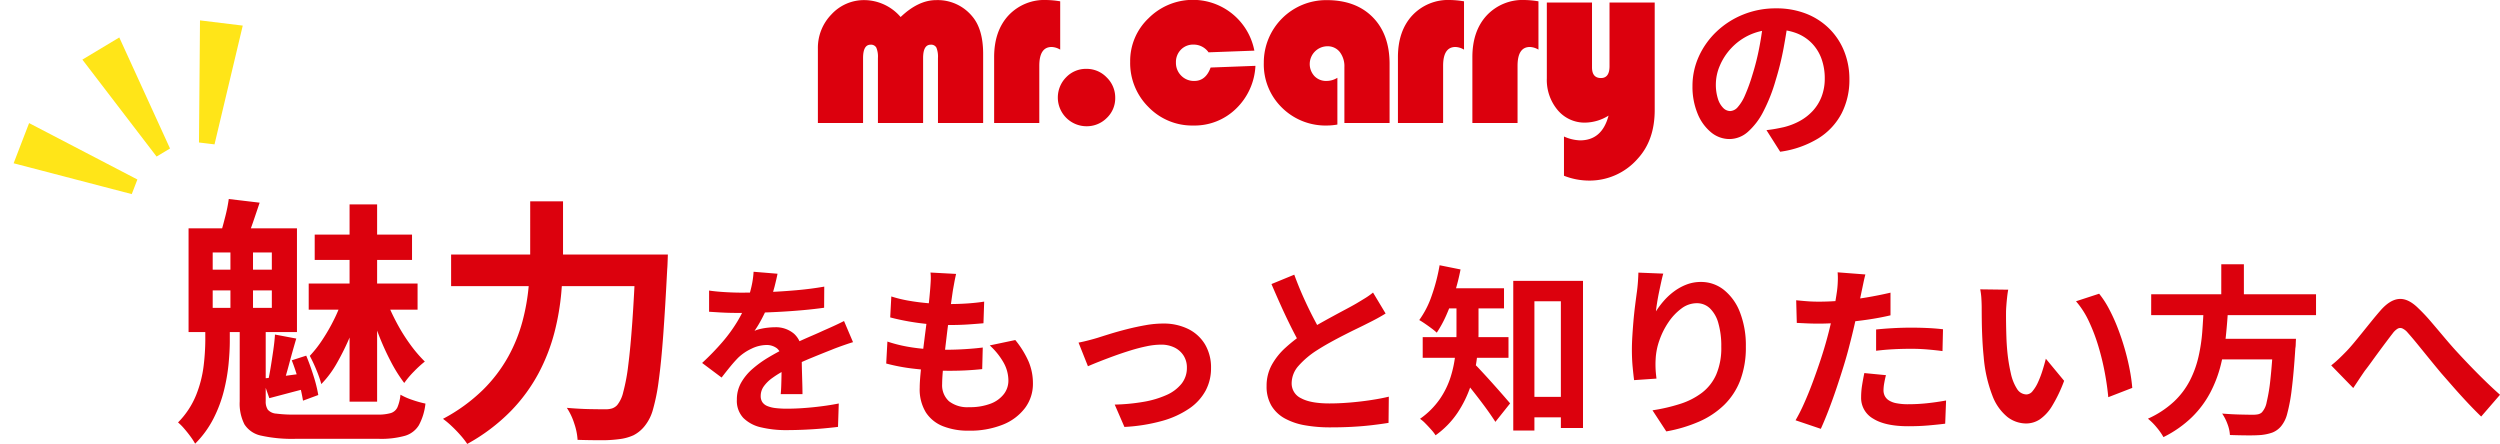 <svg xmlns="http://www.w3.org/2000/svg" width="660.46" height="117.281" viewBox="0 0 660.46 117.281"><g transform="translate(-495.928 -7340.168)"><g transform="translate(24.5 5306.008)"><g transform="translate(687.5 2034.16)"><path d="M71.558,67.69H59.622V50.521a6.317,6.317,0,0,0-.415-2.744,1.553,1.553,0,0,0-1.5-.766q-2.011,0-2.011,3.543V67.69H43.761V50.521a6.106,6.106,0,0,0-.431-2.744,1.589,1.589,0,0,0-1.516-.766q-1.979,0-1.979,3.543V67.69H27.9v-19.6a12.659,12.659,0,0,1,3.607-9.111,11.682,11.682,0,0,1,8.744-3.75A12.8,12.8,0,0,1,49.76,39.7q4.692-4.468,9.383-4.468a11.824,11.824,0,0,1,9.574,4.34q2.841,3.383,2.841,9.861Z" transform="translate(-27.899 -35.202)" fill="#dc000d"/><path d="M114.2,35.537V48.3a4.7,4.7,0,0,0-2.266-.7q-3.255,0-3.256,4.979v15.1H96.747V50.281q0-6.893,3.766-10.994a12.987,12.987,0,0,1,10.053-4.1,24.471,24.471,0,0,1,3.638.351" transform="translate(-50.184 -35.186)" fill="#dc000d"/><path d="M129.163,62.084a7.314,7.314,0,0,1,5.377,2.266,7.392,7.392,0,0,1,2.25,5.394,7.156,7.156,0,0,1-2.234,5.314,7.431,7.431,0,0,1-5.394,2.186A7.593,7.593,0,0,1,123.834,64.3a7.231,7.231,0,0,1,5.329-2.218" transform="translate(-58.239 -43.892)" fill="#dc000d"/><path d="M171.141,53.027l11.84-.447a16.831,16.831,0,0,1-5.138,11.33,15.675,15.675,0,0,1-11.266,4.436,16.04,16.04,0,0,1-11.856-4.882A16.358,16.358,0,0,1,149.886,51.5a15.553,15.553,0,0,1,4.882-11.521,16.539,16.539,0,0,1,27.925,8.585l-12.1.446a4.79,4.79,0,0,0-3.958-2.042,4.479,4.479,0,0,0-3.35,1.34,4.645,4.645,0,0,0-1.309,3.383,4.753,4.753,0,0,0,1.388,3.479,4.671,4.671,0,0,0,3.463,1.4q3.031,0,4.308-3.543" transform="translate(-67.384 -35.186)" fill="#dc000d"/><path d="M221.524,55.755V68.106a15.74,15.74,0,0,1-2.682.255,16.353,16.353,0,0,1-11.967-4.723,15.947,15.947,0,0,1-4.788-11.84,16.481,16.481,0,0,1,16.6-16.564q7.722,0,12.175,4.516t4.452,12.335V67.69H223.375V52.946a6.152,6.152,0,0,0-1.23-4.021,4.047,4.047,0,0,0-3.3-1.5,4.7,4.7,0,0,0-3.383,7.882,4.224,4.224,0,0,0,3.16,1.277,5.418,5.418,0,0,0,2.9-.83" transform="translate(-84.281 -35.202)" fill="#dc000d"/><path d="M271.936,35.537V48.3a4.7,4.7,0,0,0-2.266-.7q-3.255,0-3.256,4.979v15.1H254.479V50.281q0-6.893,3.766-10.994a12.988,12.988,0,0,1,10.053-4.1,24.456,24.456,0,0,1,3.638.351" transform="translate(-101.239 -35.186)" fill="#dc000d"/><path d="M301.015,35.537V48.3a4.7,4.7,0,0,0-2.266-.7q-3.255,0-3.256,4.979v15.1H283.558V50.281q0-6.893,3.766-10.994a12.988,12.988,0,0,1,10.053-4.1,24.455,24.455,0,0,1,3.638.351" transform="translate(-110.652 -35.186)" fill="#dc000d"/><path d="M317.17,81.942V71.57a11.214,11.214,0,0,0,4.245,1.021q5.809,0,7.531-6.543a11.992,11.992,0,0,1-6.127,1.851,9.259,9.259,0,0,1-7.308-3.3,12.354,12.354,0,0,1-2.872-8.409V36.177h11.936V53.283q0,2.841,2.362,2.841,2.265,0,2.266-3.128V36.177h11.936v28.4q0,7.946-4.468,12.829a16.866,16.866,0,0,1-12.893,5.809,18.13,18.13,0,0,1-6.606-1.277" transform="translate(-120.064 -35.507)" fill="#dc000d"/></g><path d="M28.386-32.9q-.506,3.679-1.264,7.792a75,75,0,0,1-2.065,8.381,44.163,44.163,0,0,1-3.275,8.342,18.107,18.107,0,0,1-4.1,5.394A7.363,7.363,0,0,1,12.833-1.1a7.616,7.616,0,0,1-4.9-1.8A12.365,12.365,0,0,1,4.38-7.873a18.553,18.553,0,0,1-1.326-7.21A18.74,18.74,0,0,1,4.74-22.934a20.979,20.979,0,0,1,4.684-6.559,22.237,22.237,0,0,1,7.015-4.492,22.743,22.743,0,0,1,8.669-1.638,21.41,21.41,0,0,1,8.037,1.432A17.874,17.874,0,0,1,39.255-30.2a17.607,17.607,0,0,1,3.9,5.973,19.688,19.688,0,0,1,1.355,7.333,19.331,19.331,0,0,1-2.058,9.017A17.09,17.09,0,0,1,36.332-1.3,26.063,26.063,0,0,1,26.222,2.255L22.6-3.453q1.4-.16,2.455-.355t2.039-.414a17.381,17.381,0,0,0,4.287-1.637,13.411,13.411,0,0,0,3.469-2.7,11.757,11.757,0,0,0,2.317-3.765A13.153,13.153,0,0,0,38-17.1a15.088,15.088,0,0,0-.855-5.183,11.483,11.483,0,0,0-2.526-4.094,11.322,11.322,0,0,0-4.085-2.686A15.048,15.048,0,0,0,25-30.01a15.909,15.909,0,0,0-6.758,1.362,15.512,15.512,0,0,0-4.949,3.54,15.653,15.653,0,0,0-3.035,4.677,12.5,12.5,0,0,0-1.026,4.738,12.333,12.333,0,0,0,.559,4.008,5.845,5.845,0,0,0,1.413,2.4,2.625,2.625,0,0,0,1.8.794A2.787,2.787,0,0,0,15-9.515a11.474,11.474,0,0,0,1.928-3.141,46.093,46.093,0,0,0,1.946-5.355,64.25,64.25,0,0,0,1.851-7.363,76.781,76.781,0,0,0,1.093-7.7Z" transform="translate(915.5 2071.992)" fill="#dc000d"/></g><path d="M-261.721-56.836h7.276V-4.715h-7.276Zm-9.211,7.988h25.711v6.693h-25.711Zm-1.584,12.913h28.761v6.905h-28.761Zm8.8,4.387,4.845,2.135a75.516,75.516,0,0,1-2.621,7.214,65.293,65.293,0,0,1-3.526,7.2,26.62,26.62,0,0,1-4.169,5.632,28.955,28.955,0,0,0-1.321-3.786,38.646,38.646,0,0,0-1.721-3.665,30.673,30.673,0,0,0,3.321-4.239,48.871,48.871,0,0,0,3.034-5.265A37.013,37.013,0,0,0-263.711-31.549Zm11.665-.023a57.308,57.308,0,0,0,2.762,5.982,47.09,47.09,0,0,0,3.581,5.742,35.42,35.42,0,0,0,3.868,4.532,29.058,29.058,0,0,0-2.85,2.6,23.71,23.71,0,0,0-2.586,3.059,39.092,39.092,0,0,1-3.576-5.716,68.927,68.927,0,0,1-3.251-7.215q-1.478-3.834-2.474-7.459Zm-38.691,5.479h6.867v21.24a3.874,3.874,0,0,0,.551,2.248,3.233,3.233,0,0,0,2.232,1.042,36.346,36.346,0,0,0,5.1.26h21.57a12.248,12.248,0,0,0,3.589-.4,2.864,2.864,0,0,0,1.757-1.533,10.868,10.868,0,0,0,.8-3.326,17.424,17.424,0,0,0,3.195,1.4,27.259,27.259,0,0,0,3.407.95,15.51,15.51,0,0,1-1.726,5.692,6.409,6.409,0,0,1-3.684,2.816,23.272,23.272,0,0,1-6.9.8h-22.018a37.738,37.738,0,0,1-9.032-.832,6.861,6.861,0,0,1-4.45-2.977,12.037,12.037,0,0,1-1.263-6.063Zm-7.138-8.024v4.624h15.622v-4.624Zm0-10.014v4.541h15.622v-4.541Zm-6.375-6.374h28.637v27.4h-28.637Zm11.06,3.089h5.965v20.761h-5.965Zm16.2,31.775,3.822-1.234q1.057,2.523,1.963,5.448a36.177,36.177,0,0,1,1.222,4.95l-4.034,1.491a46.778,46.778,0,0,0-1.143-5.105A52.251,52.251,0,0,0-276.991-15.641Zm-16.644-42.617,8.163.968q-.884,2.638-1.707,5.042t-1.548,4.156l-7.042-1.075q.589-1.965,1.23-4.511A40.094,40.094,0,0,0-293.635-58.258Zm12.207,35.808,5.631,1.059q-.959,3.226-1.9,6.75t-1.753,5.926l-3.875-1.059q.4-1.784.766-4.019t.69-4.513Q-281.542-20.584-281.428-22.45Zm-3.3,11.624q2.41-.219,5.291-.615t6.206-.819L-273-8.249q-2.666.687-5.094,1.33l-4.829,1.278Zm-15.11-13.607h6.48v3.742q0,2.591-.321,5.983a48.876,48.876,0,0,1-1.235,7.095,34.655,34.655,0,0,1-2.746,7.33,26.117,26.117,0,0,1-4.854,6.664,17.915,17.915,0,0,0-1.26-1.935q-.791-1.08-1.654-2.071A13.789,13.789,0,0,0-307.037.769a22,22,0,0,0,4.8-7.287,30.685,30.685,0,0,0,1.97-7.722,59.932,59.932,0,0,0,.434-6.7Zm64.947-19.155h52.122v8.352h-52.122Zm48.753,0h8.511l-.027.757q-.027.757-.061,1.654t-.087,1.472q-.521,10.19-1.053,17.428t-1.193,12.013A51.159,51.159,0,0,1-181.556-2.7a11.864,11.864,0,0,1-2.006,4.16,9.13,9.13,0,0,1-3.147,2.693,12.777,12.777,0,0,1-3.841,1.037,33.9,33.9,0,0,1-4.863.277q-2.98,0-6.07-.1a16.182,16.182,0,0,0-.86-4.255,16.4,16.4,0,0,0-1.981-4.2q3.263.287,6.027.336t4.133.049a6.063,6.063,0,0,0,1.771-.223,3.3,3.3,0,0,0,1.372-.888,8.417,8.417,0,0,0,1.6-3.433,49.545,49.545,0,0,0,1.325-7.116q.582-4.544,1.068-11.383t.887-16.235ZM-214-57.645h8.671V-43.6q0,4.639-.435,9.86a65.289,65.289,0,0,1-1.814,10.654,49.4,49.4,0,0,1-4.148,10.732,44.212,44.212,0,0,1-7.377,10.1,49.432,49.432,0,0,1-11.528,8.7,21.586,21.586,0,0,0-1.78-2.287q-1.113-1.272-2.366-2.446a22.273,22.273,0,0,0-2.268-1.894,45.524,45.524,0,0,0,10.547-7.647,38.8,38.8,0,0,0,6.7-8.8,41.462,41.462,0,0,0,3.754-9.312,55.366,55.366,0,0,0,1.639-9.226q.4-4.521.4-8.44Zm65.338,19.129q-.261,1.339-.781,3.393a38.753,38.753,0,0,1-1.545,4.647q-.745,1.768-1.731,3.67a29.744,29.744,0,0,1-2.022,3.382,7.9,7.9,0,0,1,1.608-.523,16.711,16.711,0,0,1,2.006-.327,18.252,18.252,0,0,1,1.835-.106,7.387,7.387,0,0,1,5.01,1.734,6.377,6.377,0,0,1,2.006,5.1q0,.977.019,2.36t.062,2.9q.043,1.515.085,2.97t.043,2.6h-5.751q.085-.832.128-1.95t.067-2.371q.024-1.253.037-2.425t.014-2.149a3.737,3.737,0,0,0-1.224-3.187,4.477,4.477,0,0,0-2.72-.893,9.285,9.285,0,0,0-4.048.989,13.152,13.152,0,0,0-3.451,2.333q-1.046,1.062-2.115,2.366t-2.307,2.91l-5.146-3.853A66.974,66.974,0,0,0-163.2-20.5a39.961,39.961,0,0,0,3.881-5.325,32.717,32.717,0,0,0,2.589-5.282,31.837,31.837,0,0,0,1.181-4.013,23.424,23.424,0,0,0,.563-3.918Zm-18.079,4.444q1.866.278,4.245.416t4.2.139q3.163,0,6.936-.149t7.665-.491q3.891-.341,7.38-.955l-.037,5.58q-2.533.357-5.489.626t-6,.437q-3.046.168-5.823.24t-4.951.072q-.981,0-2.384-.024t-2.9-.115q-1.5-.091-2.843-.176Zm38.023,13.634q-.742.219-1.778.574t-2.073.734q-1.036.379-1.853.721-2.324.906-5.467,2.2t-6.508,3.028a26.747,26.747,0,0,0-3.666,2.22,9.6,9.6,0,0,0-2.263,2.243,4.329,4.329,0,0,0-.777,2.484,2.889,2.889,0,0,0,.433,1.645,2.914,2.914,0,0,0,1.3,1.022,7.993,7.993,0,0,0,2.175.541,24.97,24.97,0,0,0,3.049.163q3.068,0,6.781-.371t6.881-1l-.2,6.178q-1.567.2-3.911.413t-4.873.326q-2.529.115-4.823.115a28.185,28.185,0,0,1-6.71-.729,9.6,9.6,0,0,1-4.684-2.481,6.593,6.593,0,0,1-1.72-4.826,8.992,8.992,0,0,1,1.145-4.523A13.949,13.949,0,0,1-155.24-13.4a28.558,28.558,0,0,1,4.092-2.956q2.225-1.331,4.374-2.4,2.239-1.173,4.019-1.98t3.33-1.471q1.551-.663,2.979-1.329,1.4-.609,2.711-1.21t2.641-1.274Zm27.229-18.03q-.294,1.3-.479,2.323t-.355,1.959q-.154,1.033-.419,2.912t-.595,4.266q-.331,2.387-.637,4.957t-.59,5.016q-.283,2.446-.445,4.451t-.163,3.21a5.7,5.7,0,0,0,1.8,4.541,7.9,7.9,0,0,0,5.329,1.568,15.259,15.259,0,0,0,5.673-.925,7.965,7.965,0,0,0,3.5-2.526,5.794,5.794,0,0,0,1.2-3.567A9.759,9.759,0,0,0-88.94-15.04a18.5,18.5,0,0,0-3.654-4.54L-85.848-21a24.733,24.733,0,0,1,3.527,5.708,14.787,14.787,0,0,1,1.133,5.782,10.6,10.6,0,0,1-2.07,6.436,13.633,13.633,0,0,1-5.869,4.421,23.312,23.312,0,0,1-9.082,1.6A17.986,17.986,0,0,1-104.9,1.788a9.534,9.534,0,0,1-4.559-3.65A11.617,11.617,0,0,1-111.1-8.367q0-1.483.235-3.96t.595-5.467q.36-2.99.763-6.093t.715-5.891q.312-2.787.466-4.793.133-1.677.152-2.563a12.345,12.345,0,0,0-.077-1.7ZM-118.6-32.513a34.017,34.017,0,0,0,4.676,1.134q2.558.445,5.236.661t5.1.216q2.811,0,5.264-.176t4.254-.474l-.187,5.719q-2.159.192-4.324.331t-5.184.139q-2.412,0-5.064-.253t-5.239-.712q-2.587-.459-4.828-1.052ZM-119.634-20.6a36.607,36.607,0,0,0,5.256,1.345,48.394,48.394,0,0,0,5.279.648q2.611.173,5.039.173,2.212,0,4.758-.152t4.86-.434l-.149,5.7q-2,.213-4.114.328t-4.371.115a80.6,80.6,0,0,1-9.2-.507,50.589,50.589,0,0,1-7.674-1.413Zm50.494.278q1.093-.2,2.546-.574t2.54-.707q1.221-.395,3.232-1.016t4.427-1.237q2.417-.616,4.9-1.058a26.628,26.628,0,0,1,4.659-.442,14.679,14.679,0,0,1,6.665,1.433,10.64,10.64,0,0,1,4.444,4.069,11.924,11.924,0,0,1,1.59,6.276,12.481,12.481,0,0,1-1.428,5.94,13.585,13.585,0,0,1-4.306,4.719A24.153,24.153,0,0,1-47.031.358a45.852,45.852,0,0,1-9.988,1.6l-2.561-5.905a51.183,51.183,0,0,0,7.585-.723A25.179,25.179,0,0,0-45.937-6.46a10.533,10.533,0,0,0,4-2.987,6.662,6.662,0,0,0,1.423-4.244,5.81,5.81,0,0,0-.858-3.173A5.964,5.964,0,0,0-43.751-19a7.924,7.924,0,0,0-3.647-.78,18.7,18.7,0,0,0-3.743.424q-2.058.424-4.249,1.1T-59.7-16.811q-2.114.773-3.923,1.486t-3.032,1.252Zm81.125-7.686Q10.9-27.334,9.733-26.7T7.221-25.406q-1.109.57-2.711,1.343T1.056-22.344Q-.8-21.4-2.662-20.37t-3.513,2.089A22.891,22.891,0,0,0-11-14.209a6.95,6.95,0,0,0-1.837,4.648,4.293,4.293,0,0,0,2.5,3.942q2.5,1.368,7.5,1.368,2.485,0,5.3-.23t5.539-.64q2.721-.411,4.829-.918L12.759.884q-2.023.326-4.409.608t-5.125.432q-2.738.149-5.881.149A37.887,37.887,0,0,1-9.3,1.527,17.1,17.1,0,0,1-14.636-.282a9.366,9.366,0,0,1-3.546-3.372,9.891,9.891,0,0,1-1.275-5.2A11.411,11.411,0,0,1-18.106-14.4a17.607,17.607,0,0,1,3.661-4.591,42.353,42.353,0,0,1,5.132-3.979q1.706-1.157,3.625-2.242T-1.917-27.3q1.853-1.008,3.449-1.855T4.227-30.64q1.357-.806,2.419-1.466a18.831,18.831,0,0,0,2.013-1.439ZM-12.149-38.266q1.169,3.19,2.492,6.123t2.651,5.464q1.328,2.531,2.432,4.552l-5.447,3.2q-1.292-2.188-2.681-4.935t-2.771-5.79q-1.381-3.043-2.7-6.137ZM48.275-5.986H61.442V-.577H48.275ZM45.708-36.637H64.132V2.231H58.284v-33.47H51.295V2.914H45.708Zm-15,4.521h5.821v9.235a57.023,57.023,0,0,1-.427,6.675,37.545,37.545,0,0,1-1.632,7.282,29.65,29.65,0,0,1-3.44,7.076,23.07,23.07,0,0,1-5.85,6.011A10.67,10.67,0,0,0,24.054,2.7q-.767-.866-1.572-1.681A9.1,9.1,0,0,0,21.074-.188,21.1,21.1,0,0,0,26.3-5.4a22.1,22.1,0,0,0,2.878-5.9,30.286,30.286,0,0,0,1.237-6.044q.291-2.991.291-5.62Zm-3.931-2.566H43.264v5.324H26.776ZM21.784-21.76H44.446v5.447H21.784ZM35.1-15a22.557,22.557,0,0,1,1.622,1.6q1.019,1.086,2.234,2.421T41.37-8.29q1.2,1.354,2.13,2.426t1.376,1.6L40.986.616q-.678-1.057-1.592-2.364t-1.97-2.7Q36.368-5.85,35.307-7.2T33.271-9.727q-.976-1.179-1.7-2.017ZM26.248-40.759l5.532,1.111a56.86,56.86,0,0,1-1.565,6.213,54.4,54.4,0,0,1-2.149,5.758A30.463,30.463,0,0,1,25.5-22.944a15.854,15.854,0,0,0-1.347-1.111q-.839-.631-1.74-1.248t-1.542-.976a24.325,24.325,0,0,0,3.31-6.494A48.59,48.59,0,0,0,26.248-40.759Zm59.091,2.212q-.255.877-.537,2.16t-.576,2.7q-.293,1.416-.509,2.76T83.4-28.573a22.686,22.686,0,0,1,2.075-2.773,17.132,17.132,0,0,1,2.711-2.5,13.754,13.754,0,0,1,3.3-1.816,10.51,10.51,0,0,1,3.8-.683,9.627,9.627,0,0,1,6.048,2.08,13.924,13.924,0,0,1,4.253,5.913,24.054,24.054,0,0,1,1.566,9.12,24.357,24.357,0,0,1-1.488,8.892,18.147,18.147,0,0,1-4.259,6.5A22.365,22.365,0,0,1,94.77.563,38.46,38.46,0,0,1,86.136,3.14L82.49-2.434a46.52,46.52,0,0,0,7.323-1.7A19.043,19.043,0,0,0,95.58-7.089a12.339,12.339,0,0,0,3.759-4.819,17.814,17.814,0,0,0,1.325-7.3,21.777,21.777,0,0,0-.781-6.269,8.61,8.61,0,0,0-2.233-3.91,4.942,4.942,0,0,0-3.476-1.342,6.734,6.734,0,0,0-4.046,1.408,14.657,14.657,0,0,0-3.435,3.642,20.263,20.263,0,0,0-2.4,4.818,17.166,17.166,0,0,0-.971,4.973q-.064.989-.026,2.2t.251,2.875l-5.917.406q-.181-1.382-.381-3.486t-.2-4.511q0-1.691.117-3.6t.287-3.913q.17-2,.421-4.013t.507-3.856q.181-1.378.272-2.716t.112-2.309Zm53.395.224q-.267.988-.553,2.373t-.456,2.159q-.336,1.637-.824,3.995t-1.091,4.977q-.6,2.619-1.238,5.046-.624,2.517-1.536,5.485T131.1-8.278q-1.027,3.043-2.091,5.809t-2.051,4.927L120.285.2a45.411,45.411,0,0,0,2.245-4.437q1.179-2.629,2.3-5.651t2.107-6.006q.982-2.984,1.654-5.491.47-1.707.888-3.488t.77-3.458q.352-1.677.6-3.143t.395-2.545a26.735,26.735,0,0,0,.206-2.683,18,18,0,0,0-.051-2.186ZM126.49-31.139q2.95,0,6.111-.283t6.4-.824q3.235-.542,6.366-1.272v5.992q-2.976.7-6.336,1.178T132.4-25.6q-3.262.264-5.973.264-1.729,0-3.132-.066l-2.683-.126-.16-5.98q1.873.192,3.227.283T126.49-31.139Zm15.076,7.354q2.038-.219,4.473-.352t4.767-.134q2.048,0,4.184.091t4.249.331l-.133,5.767q-1.8-.24-3.921-.422t-4.337-.181q-2.465,0-4.737.12t-4.545.4Zm2.6,12.066q-.261,1.007-.453,2.092a11.041,11.041,0,0,0-.192,1.889,3.383,3.383,0,0,0,.317,1.469,3.038,3.038,0,0,0,1.039,1.174,5.513,5.513,0,0,0,2.006.78,15.761,15.761,0,0,0,3.216.274A47.107,47.107,0,0,0,154.99-4.3q2.478-.259,5.061-.728L159.816,1.1q-2.022.25-4.452.461t-5.317.211q-6.056,0-9.248-2a6.281,6.281,0,0,1-3.193-5.614,20.677,20.677,0,0,1,.275-3.345q.275-1.679.573-3.086Zm32.3-22.579q-.161.85-.284,1.955t-.2,2.157q-.08,1.052-.091,1.74-.011,1.552.014,3.248t.083,3.429q.059,1.734.213,3.493a44.974,44.974,0,0,0,.958,6.072A12.35,12.35,0,0,0,178.79-8.1a2.988,2.988,0,0,0,2.523,1.473,2.163,2.163,0,0,0,1.62-.912,10.166,10.166,0,0,0,1.436-2.374,26.819,26.819,0,0,0,1.174-3.1q.512-1.642.863-3.053l4.832,5.838a37.86,37.86,0,0,1-3.17,6.633,11.433,11.433,0,0,1-3.255,3.555,6.569,6.569,0,0,1-3.624,1.083,8.116,8.116,0,0,1-4.929-1.715,13.205,13.205,0,0,1-3.954-5.59,36.652,36.652,0,0,1-2.318-10.287q-.229-2.23-.35-4.673t-.149-4.656q-.029-2.213-.029-3.659,0-1.009-.08-2.383a17.053,17.053,0,0,0-.31-2.474Zm24.021,1.06a24.418,24.418,0,0,1,2.6,3.991,45.943,45.943,0,0,1,2.3,5.053q1.048,2.705,1.854,5.509t1.315,5.465a45.327,45.327,0,0,1,.685,4.863L202.9-5.9q-.261-2.926-.9-6.382a66.95,66.95,0,0,0-1.68-6.96,47.48,47.48,0,0,0-2.512-6.636,22.537,22.537,0,0,0-3.434-5.363Zm13.754.144h43.545v5.511H214.233Zm16.034,11.768h18.4v5.446h-18.4Zm16.268,0h5.943l-.024.473q-.024.473-.043,1.044a5.96,5.96,0,0,1-.1.989q-.415,6.563-.943,10.749a45.384,45.384,0,0,1-1.2,6.522A8.341,8.341,0,0,1,248.5,1.838a5.735,5.735,0,0,1-2.283,1.616,12.734,12.734,0,0,1-2.886.628q-1.4.122-3.644.107t-4.65-.1a9.564,9.564,0,0,0-.631-2.862,12,12,0,0,0-1.422-2.8q2.5.2,4.786.256t3.326.053a6.785,6.785,0,0,0,1.363-.115,2.259,2.259,0,0,0,.995-.488A5.484,5.484,0,0,0,244.749-4.6a45.586,45.586,0,0,0,.983-6.012q.434-3.892.765-9.818Zm-18.41-8.5h6.441q-.192,3.867-.605,7.779a55.642,55.642,0,0,1-1.368,7.715,32.581,32.581,0,0,1-2.782,7.272A26.339,26.339,0,0,1,225-.624a29.657,29.657,0,0,1-7.521,5.268,16.337,16.337,0,0,0-1.8-2.568,15.943,15.943,0,0,0-2.3-2.3,25.292,25.292,0,0,0,6.863-4.5,20.689,20.689,0,0,0,4.212-5.564,26.881,26.881,0,0,0,2.279-6.281,45.139,45.139,0,0,0,1-6.632Q227.982-26.559,228.126-29.822Zm4.624-11.189h5.971V-30.93H232.75Zm29.042,26.717q1.094-.865,2.028-1.752t2.012-2q.842-.879,1.908-2.153t2.265-2.764q1.2-1.49,2.415-2.991t2.336-2.786q2.5-2.888,4.912-3.1t5.044,2.358a47.008,47.008,0,0,1,3.4,3.6q1.742,2.036,3.427,4.041t3.093,3.556q1.158,1.265,2.491,2.674t2.826,2.927q1.493,1.517,3.1,3.066t3.334,3.08L301.417-.789q-1.7-1.636-3.564-3.62t-3.665-4.034l-3.348-3.821q-1.482-1.776-3.093-3.754l-3.09-3.8q-1.48-1.819-2.621-3.093a4.046,4.046,0,0,0-1.473-1.17,1.419,1.419,0,0,0-1.236.093,4.7,4.7,0,0,0-1.287,1.221q-.7.9-1.652,2.166t-1.985,2.67q-1.031,1.4-1.99,2.732t-1.753,2.34q-.811,1.18-1.611,2.384l-1.43,2.154Z" transform="translate(850 7451)" fill="#dc010d"/><g transform="translate(850.191 6555.676) rotate(8)"><path d="M39.586,0,43.2,32.049H47.34L50.958,0Z" transform="translate(-248.656 863.642) rotate(-39)" fill="#ffe518"/><path d="M4.485,13,0,16.5,22.555,39.553l1.631-1.27,1.631-1.271L8.97,9.508Z" transform="translate(-242.45 855.552) rotate(-39)" fill="#ffe518"/><path d="M59.771,37.011l1.63,1.271,1.632,1.27L85.588,16.5,81.1,13l-4.484-3.5Z" transform="translate(-254.084 864.973) rotate(-39)" fill="#ffe518"/></g></g></svg>